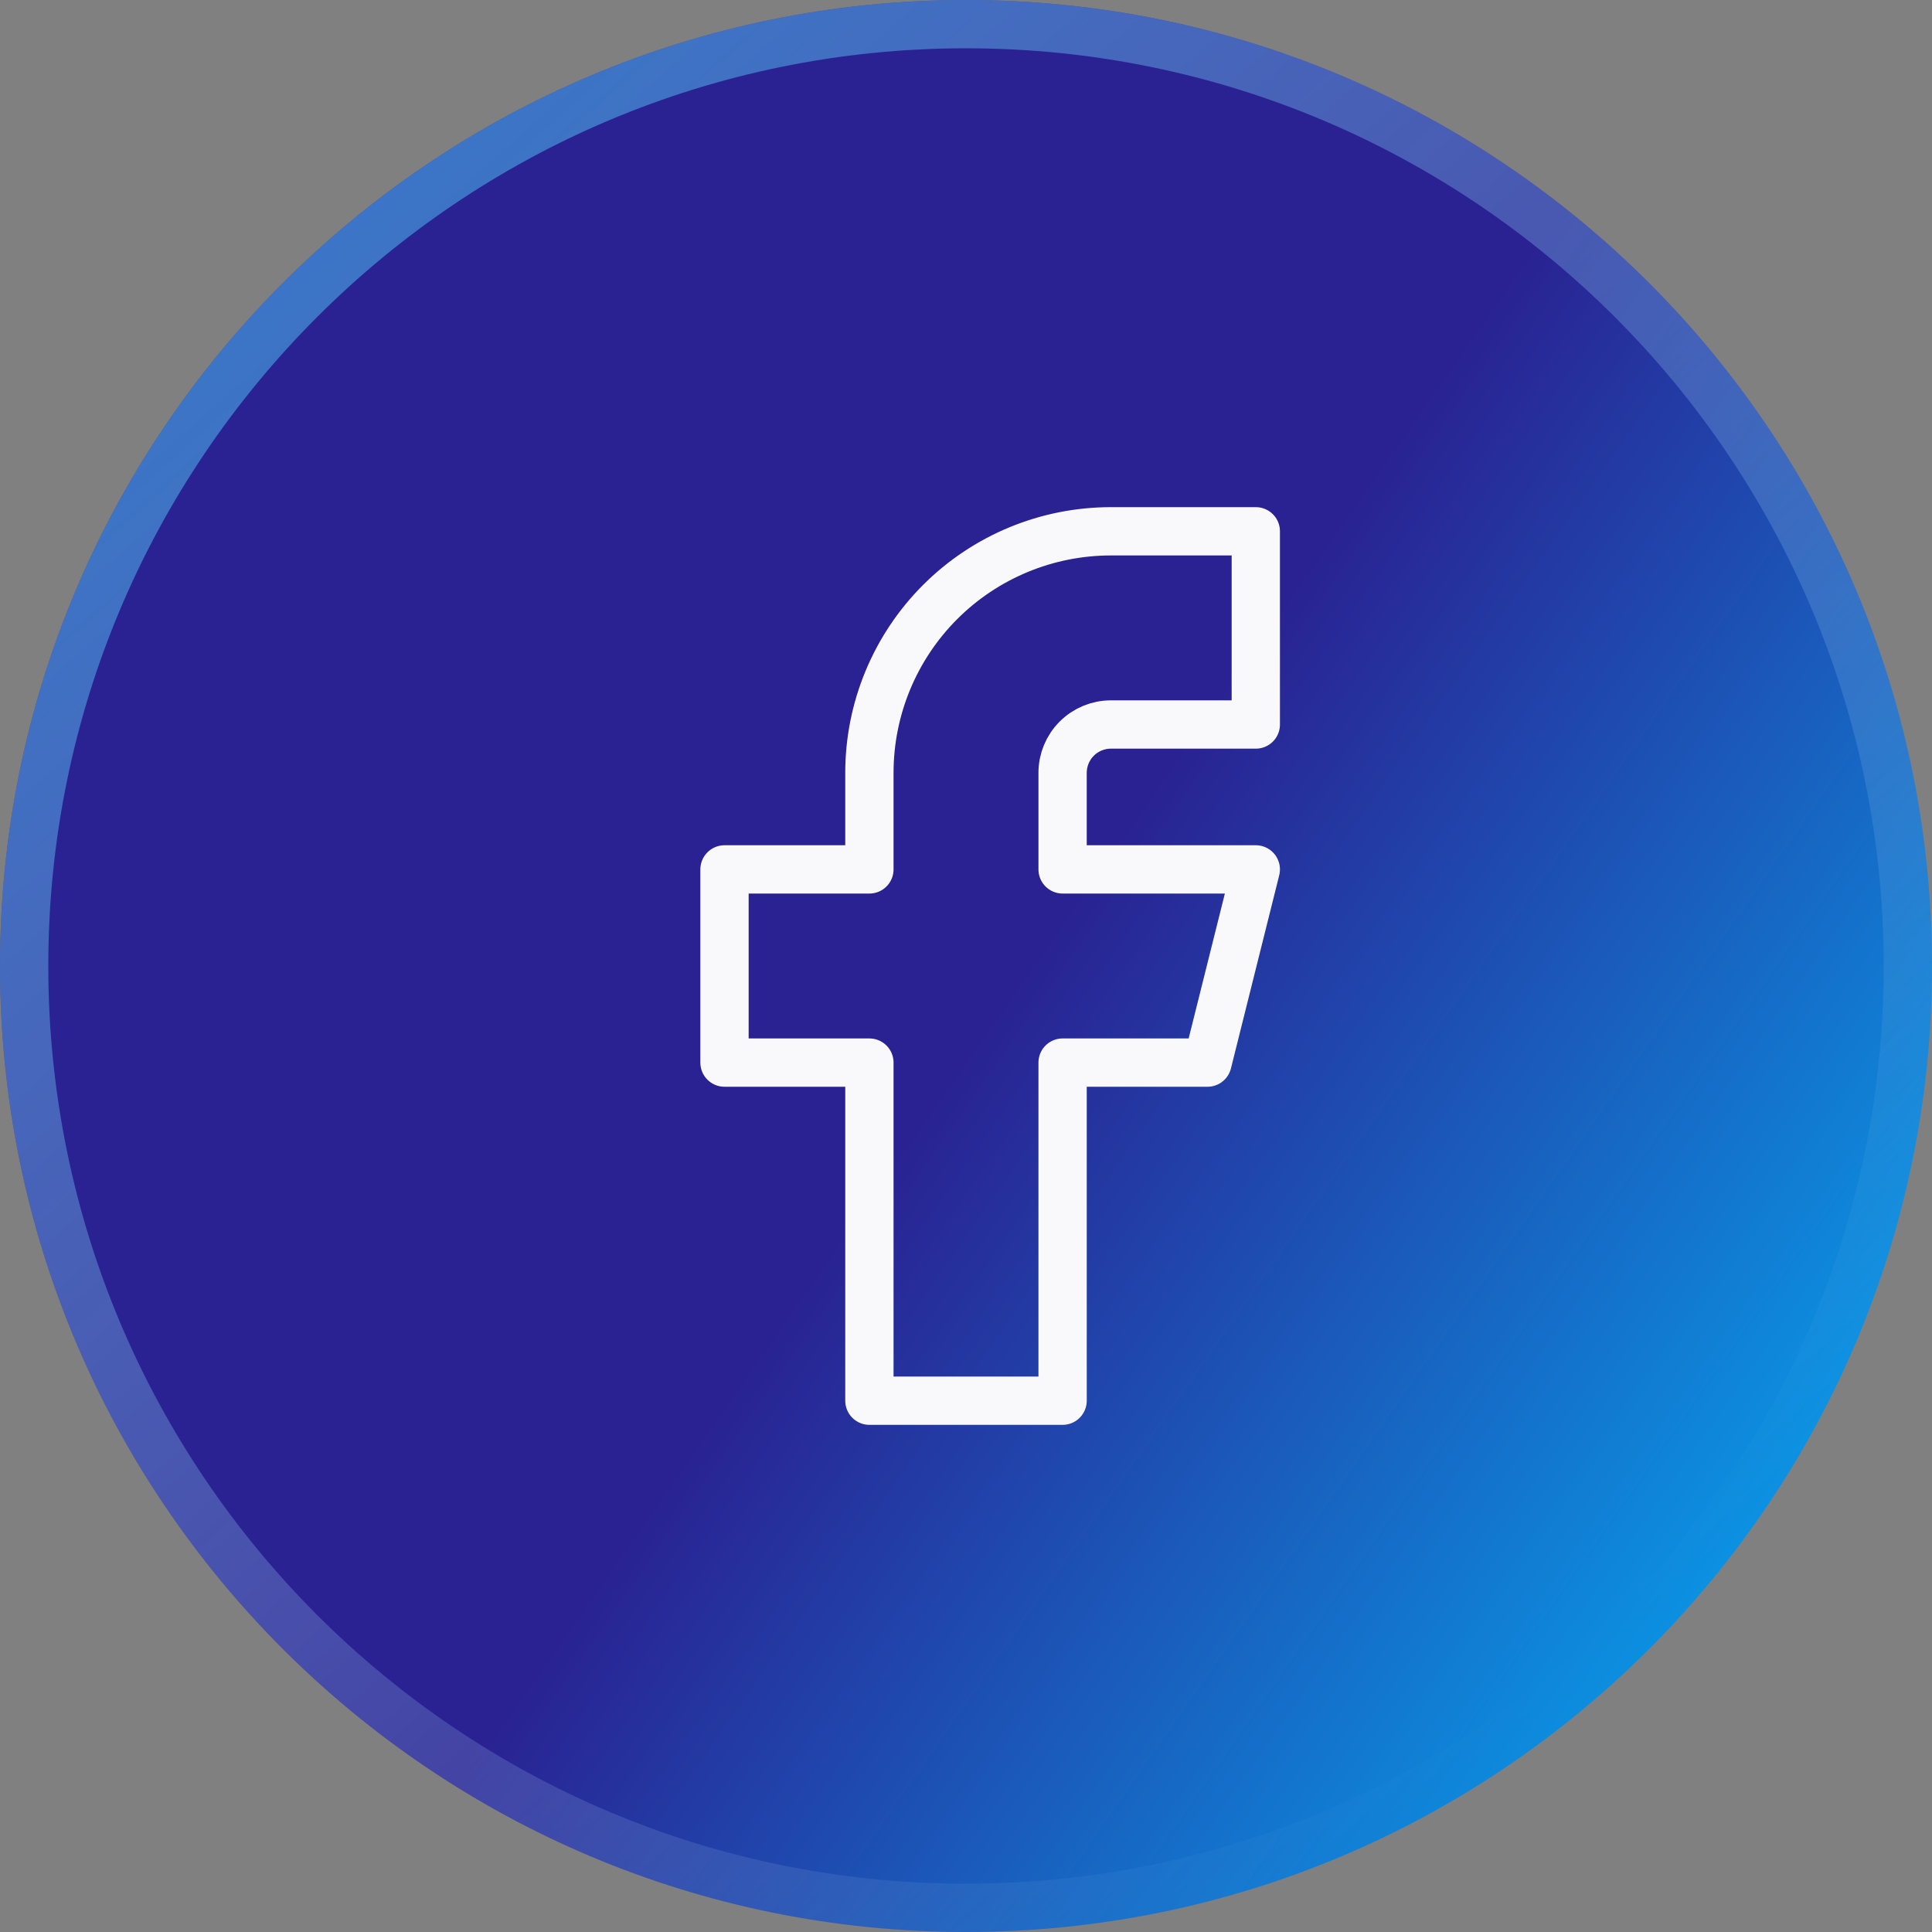 <svg width="40" height="40" viewBox="0 0 40 40" fill="none" xmlns="http://www.w3.org/2000/svg">
<rect x="0" y="0" width="40" height="40" fill="#808080" stroke="none"/>
<path d="M40 20C40 31.046 31.046 40 20 40C8.954 40 0 31.046 0 20C0 8.954 8.954 0 20 0C31.046 0 40 8.954 40 20Z" fill="url(#paint0_linear_813_6777)"/>
<path d="M39.5 20C39.5 30.77 30.77 39.5 20 39.5C9.23 39.5 0.5 30.77 0.5 20C0.5 9.23 9.23 0.5 20 0.5C30.77 0.5 39.5 9.23 39.5 20Z" stroke="url(#paint1_linear_813_6777)" stroke-opacity="0.5"/>
<path d="M15 18V22H18V29H22V22H25L26 18H22V16C22 15.735 22.105 15.48 22.293 15.293C22.48 15.105 22.735 15 23 15H26V11H23C21.674 11 20.402 11.527 19.465 12.464C18.527 13.402 18 14.674 18 16V18H15Z" stroke="#F9F9FC" stroke-linecap="round" stroke-linejoin="round"/>
<defs>
<linearGradient id="paint0_linear_813_6777" x1="7.167" y1="4.667" x2="45.333" y2="31.333" gradientUnits="userSpaceOnUse">
<stop offset="0.434" stop-color="#2A2192"/>
<stop offset="1" stop-color="#00BBFF"/>
</linearGradient>
<linearGradient id="paint1_linear_813_6777" x1="6.5" y1="3.5" x2="33.5" y2="34" gradientUnits="userSpaceOnUse">
<stop stop-color="#48CEFF"/>
<stop offset="1" stop-color="white" stop-opacity="0"/>
</linearGradient>
</defs>
</svg>
